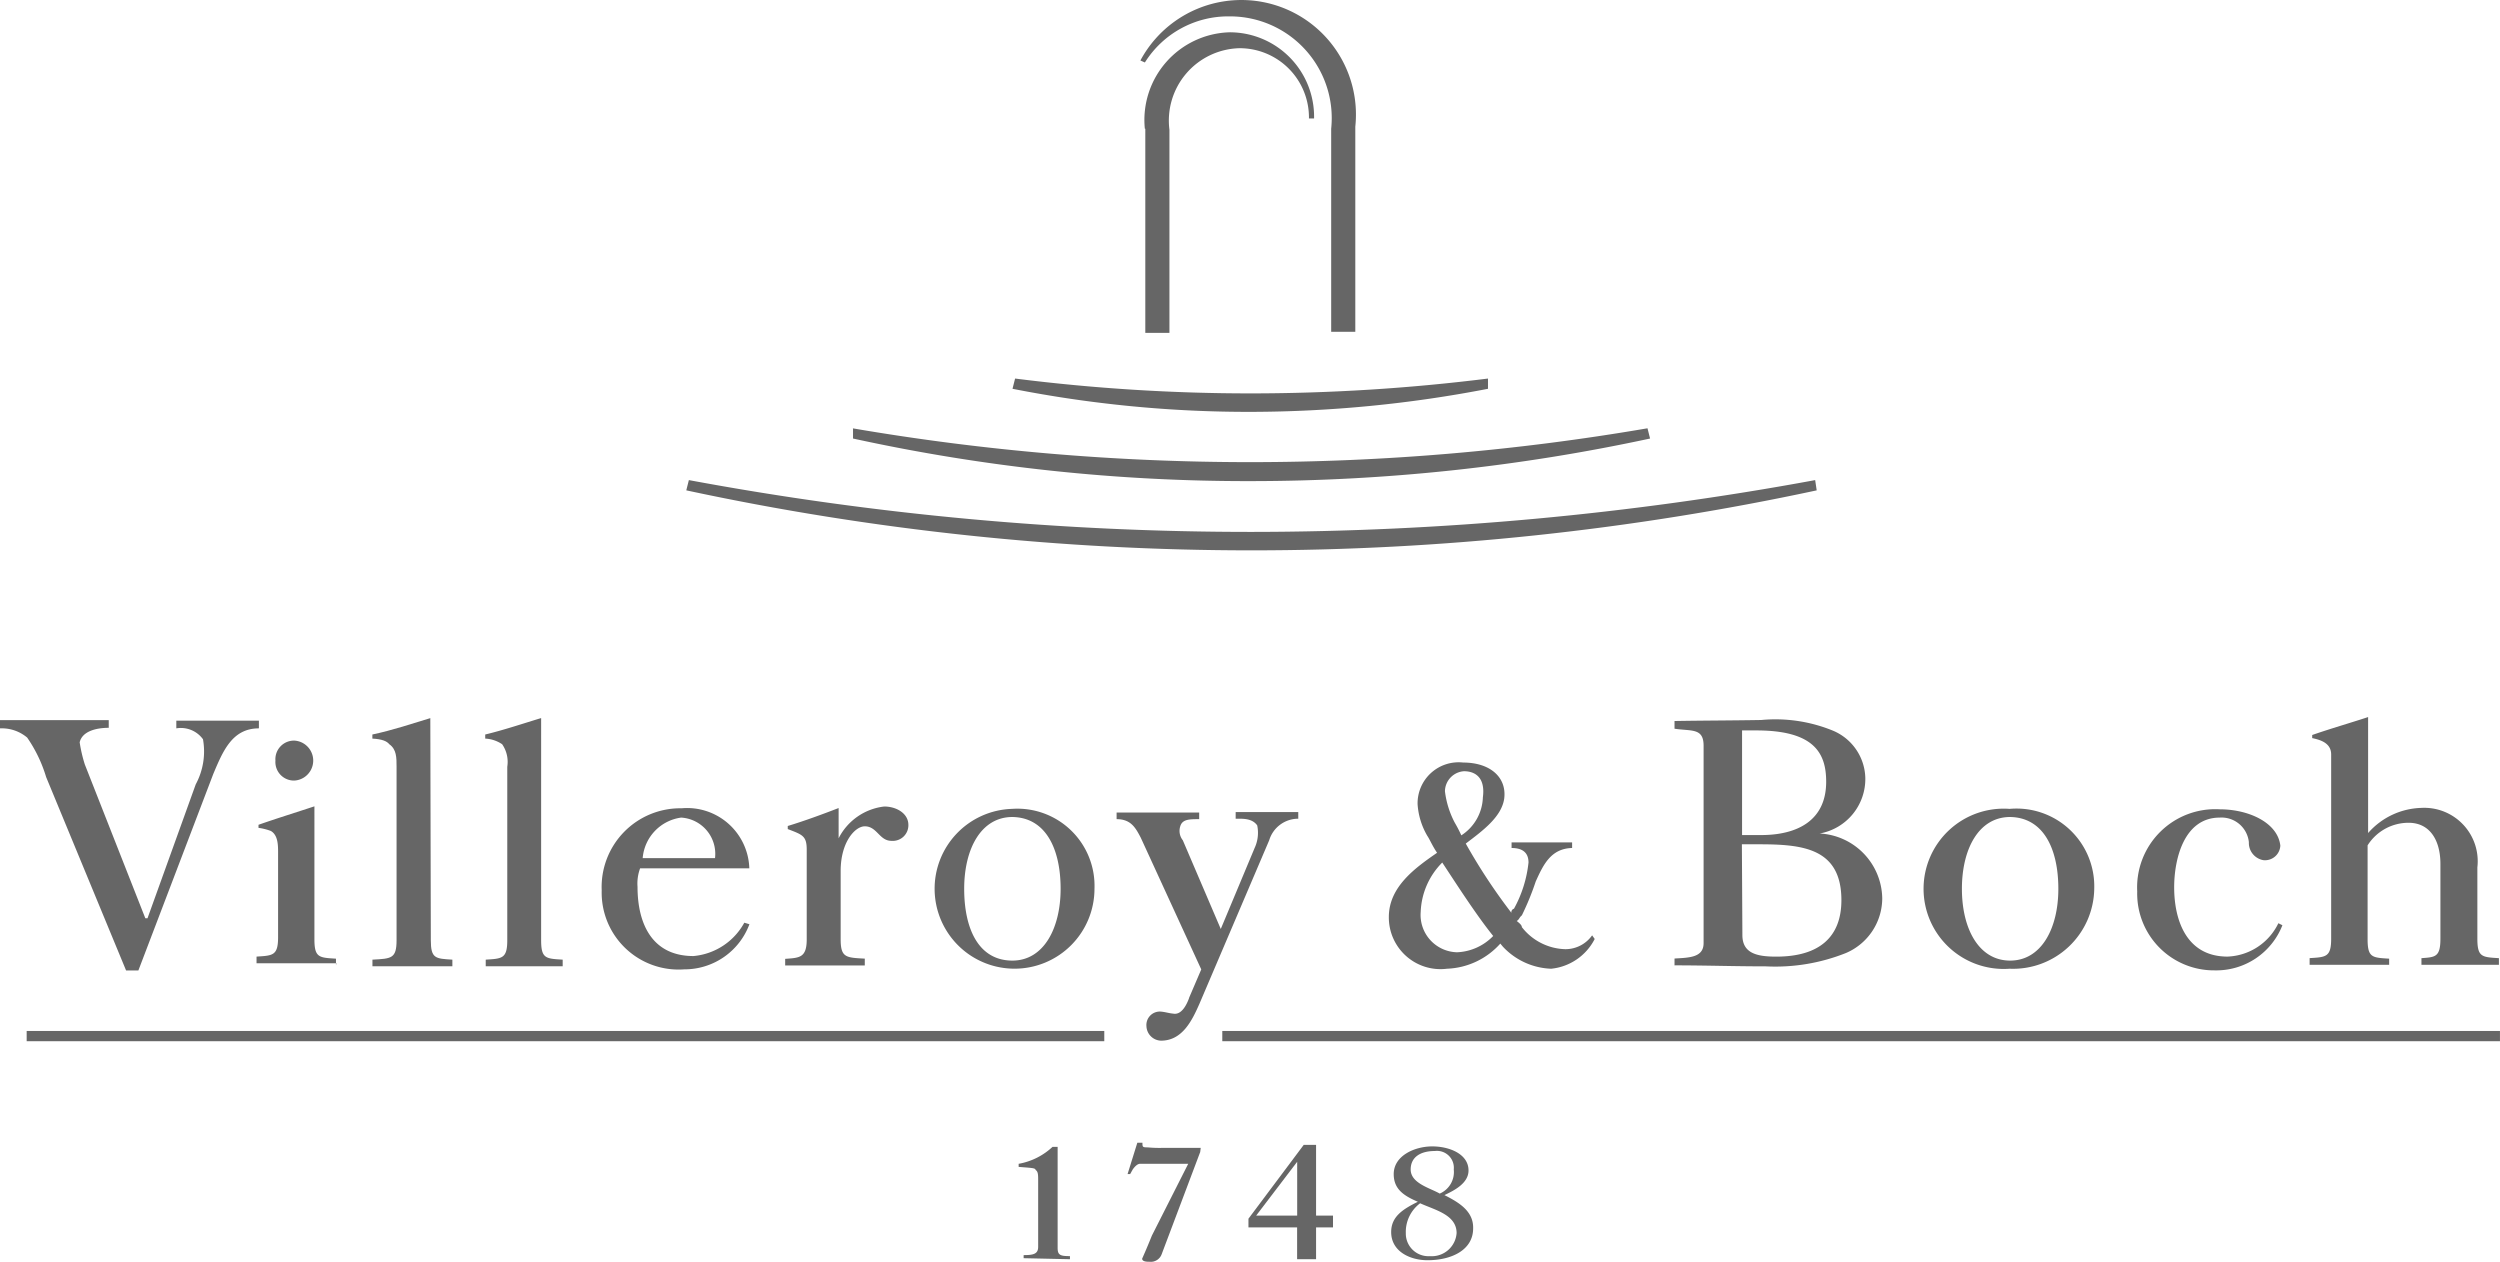 <svg xmlns="http://www.w3.org/2000/svg" width="68.809" height="34.729" viewBox="0 0 68.809 34.729"><g transform="translate(-742.6 -918.3)"><g transform="translate(742.6 918.3)"><path d="M908.8,1001.8a64.7,64.7,0,0,0,21.882,0l.071.282a52.215,52.215,0,0,1-10.969,1.172,50.812,50.812,0,0,1-10.969-1.172v-.282" transform="translate(-885.337 -990.012)" fill="#666"/><path d="M907.515,1012.182a74.091,74.091,0,0,1-31.115,0l.071-.282a84.4,84.4,0,0,0,15.5,1.426,85.677,85.677,0,0,0,15.5-1.426l.042.282" transform="translate(-857.511 -998.686)" fill="#666"/><path d="M953.087,992.382a34.591,34.591,0,0,1-6.508.635,33.536,33.536,0,0,1-6.579-.635l.071-.282a51.612,51.612,0,0,0,6.508.409,52.811,52.811,0,0,0,6.508-.409v.282" transform="translate(-912.132 -981.681)" fill="#666"/><path d="M965.8,927.254a2.414,2.414,0,0,1,2.329-2.654,2.323,2.323,0,0,1,2.329,2.372h-.141a1.907,1.907,0,0,0-1.92-1.934,1.993,1.993,0,0,0-1.92,2.245v5.59h-.664v-5.619" transform="translate(-934.29 -923.711)" fill="#666"/><path d="M965.027,920.022a2.705,2.705,0,0,1,2.329-1.271,2.8,2.8,0,0,1,2.8,3.092v5.59h.664v-5.647a3.153,3.153,0,0,0-5.915-1.821l.127.056" transform="translate(-933.517 -918.3)" fill="#666"/><path d="M986.212,1143.448l1.129-1.482v1.482Zm-.2.325h1.327v.875h.522v-.875h.466v-.325h-.466V1141.5h-.339L986,1143.533v.24" transform="translate(-951.638 -1109.99)" fill="#666" fill-rule="evenodd"/><path d="M1015.141,1143.1c-.268-.155-.8-.282-.8-.664,0-.339.268-.508.664-.508a.465.465,0,0,1,.522.508A.646.646,0,0,1,1015.141,1143.1Zm-.536.268c.4.184,1,.311,1,.819a.686.686,0,0,1-.734.635.623.623,0,0,1-.664-.635A.985.985,0,0,1,1014.6,1143.367Zm.664-.226c.268-.127.664-.325.664-.678,0-.452-.522-.663-1-.663s-1.059.254-1.059.762c0,.409.268.593.664.762-.4.2-.734.4-.734.833,0,.536.522.776,1,.776.664,0,1.256-.282,1.256-.875.014-.48-.4-.72-.791-.918" transform="translate(-975.514 -1110.248)" fill="#666" fill-rule="evenodd"/><path d="M942.612,1144.992v-.085c-.268,0-.339-.028-.339-.226V1141.9h-.141a1.831,1.831,0,0,1-.932.466v.085c.339.028.466.028.466.085.071.042.071.141.071.282v1.835c0,.2-.141.226-.4.226v.085l1.271.028" transform="translate(-913.163 -1110.334)" fill="#666"/><path d="M964.5,1141.241h-1.059a3.557,3.557,0,0,1-.4-.014c-.141,0-.141-.014-.141-.127h-.141l-.268.861h.071l.071-.127c.071-.1.141-.155.2-.155h1.327l-1,1.976c-.141.353-.268.635-.268.635,0,.085.141.085.2.085a.319.319,0,0,0,.339-.212l1.059-2.809.014-.113" transform="translate(-931.456 -1109.647)" fill="#666"/><path d="M747.8,1119.582h29.66v-.282H747.8Z" transform="translate(-747.066 -1090.924)" fill="#666"/><path d="M980.9,1119.582h35.166v-.282H980.9Z" transform="translate(-947.258 -1090.924)" fill="#666"/><path d="M928,1078.2a2.124,2.124,0,0,0-2.273-2.2,2.2,2.2,0,1,0,2.273,2.2Zm-.932,0c0,1.087-.466,1.976-1.327,1.976-.932,0-1.327-.875-1.327-1.976s.466-1.976,1.327-1.976c.918.014,1.327.875,1.327,1.976" transform="translate(-897.876 -1053.737)" fill="#666" fill-rule="evenodd"/><path d="M1070.864,1062.095h.466c1.2,0,2.273.1,2.273,1.539,0,1-.593,1.553-1.793,1.553-.522,0-.932-.085-.932-.593l-.014-2.5Zm0-3.134h.4c1.6,0,1.92.635,1.92,1.412,0,1.073-.8,1.468-1.793,1.468h-.522v-2.88Zm-1.864,6.466c.875,0,1.666.028,2.527.028a5.247,5.247,0,0,0,2.2-.367,1.642,1.642,0,0,0,1-1.511,1.816,1.816,0,0,0-1.722-1.779,1.525,1.525,0,0,0,1.256-1.539,1.449,1.449,0,0,0-.875-1.285,4.172,4.172,0,0,0-1.99-.3c-.8.014-1.6.014-2.386.028v.212c.466.071.8-.028.8.466v5.435c0,.4-.4.4-.8.424v.183" transform="translate(-1022.921 -1038.857)" fill="#666" fill-rule="evenodd"/><path d="M1122.559,1078.2a2.14,2.14,0,0,0-2.329-2.2,2.206,2.206,0,1,0,0,4.4A2.235,2.235,0,0,0,1122.559,1078.2Zm-.988,0c0,1.087-.466,1.976-1.327,1.976s-1.327-.875-1.327-1.976.466-1.976,1.327-1.976c.918.014,1.327.875,1.327,1.976" transform="translate(-1064.918 -1053.737)" fill="#666" fill-rule="evenodd"/><path d="M742.614,1058.926a1.084,1.084,0,0,1,.734.254,3.848,3.848,0,0,1,.522,1.087l2.2,5.322h.339l2.061-5.407c.268-.635.522-1.256,1.256-1.256v-.212h-2.273v.212a.752.752,0,0,1,.734.3,1.908,1.908,0,0,1-.2,1.242l-1.327,3.685H746.6l-1.666-4.235a3.943,3.943,0,0,1-.141-.607c.071-.311.466-.4.8-.4v-.212H742.6v.226" transform="translate(-742.6 -1038.879)" fill="#666"/><path d="M816.8,1058.3c-.466.141-1.059.339-1.6.452v.113c.268.014.4.071.466.155.2.141.2.367.2.621v4.772c0,.508-.141.508-.664.536v.183h2.2v-.183c-.466-.028-.593-.028-.593-.536l-.014-6.113" transform="translate(-804.951 -1038.536)" fill="#666"/><path d="M838.739,1058.3c-.466.141-1.059.339-1.539.452v.113a.912.912,0,0,1,.466.155.855.855,0,0,1,.141.621v4.772c0,.508-.141.508-.593.536v.183h2.118v-.183c-.466-.028-.593-.028-.593-.536V1058.3" transform="translate(-823.845 -1038.536)" fill="#666"/><path d="M897.888,1079.876v-.183c-.522-.028-.664-.028-.664-.536v-1.878c0-.8.4-1.228.664-1.228.339,0,.4.4.734.4a.43.43,0,0,0,.466-.437c0-.325-.339-.508-.664-.508a1.615,1.615,0,0,0-1.256.875v-.833c-.4.155-.932.353-1.4.494v.085c.4.155.522.184.522.565v2.471c0,.508-.2.508-.593.536v.183h2.188" transform="translate(-874.086 -1053.308)" fill="#666"/><path d="M1163.182,1079.234a1.622,1.622,0,0,1-1.4.918c-1.129,0-1.468-1-1.468-1.906,0-.776.268-1.92,1.256-1.92a.756.756,0,0,1,.8.678.482.482,0,0,0,.4.494.423.423,0,0,0,.466-.4c-.071-.635-.875-1-1.666-1a2.152,2.152,0,0,0-2.273,2.259,2.113,2.113,0,0,0,2.132,2.174,1.955,1.955,0,0,0,1.864-1.242l-.113-.057" transform="translate(-1100.473 -1053.823)" fill="#666"/><path d="M1195.088,1064.933v-.183c-.466-.028-.593-.028-.593-.536v-2.583a1.33,1.33,0,0,1,1.129-.621c.593,0,.875.494.875,1.129v2.061c0,.508-.141.508-.522.536v.183h2.132v-.183c-.466-.028-.593-.028-.593-.536v-1.962a1.471,1.471,0,0,0-1.539-1.638,2.021,2.021,0,0,0-1.468.692V1058.1c-.466.155-1.059.325-1.539.494v.085c.268.056.522.155.522.452v5.068c0,.508-.141.508-.593.536v.183h2.188" transform="translate(-1129.33 -1038.364)" fill="#666"/><path d="M794.788,1079.876v-.183c-.466-.028-.593-.028-.593-.536V1075.5c-.466.155-1.059.339-1.539.508v.085a1.5,1.5,0,0,1,.339.085c.2.113.2.4.2.593v2.329c0,.508-.141.508-.593.536v.183h2.2" transform="translate(-785.541 -1053.307)" fill="#666"/><path d="M796.3,1063.25a.512.512,0,0,1,.522-.551.551.551,0,0,1,0,1.1.511.511,0,0,1-.522-.551" transform="translate(-788.719 -1042.315)" fill="#666"/><path d="M861.029,1077.269h1.991a1,1,0,0,0-.932-1.115A1.227,1.227,0,0,0,861.029,1077.269Zm-.071.282a1.2,1.2,0,0,0-.071.508c0,1.016.4,1.906,1.539,1.906a1.774,1.774,0,0,0,1.4-.918l.141.042a1.907,1.907,0,0,1-1.793,1.242,2.117,2.117,0,0,1-2.273-2.174,2.166,2.166,0,0,1,2.2-2.259,1.712,1.712,0,0,1,1.863,1.652h-3.007" transform="translate(-843.34 -1053.651)" fill="#666"/><path d="M962.291,1081.725l.339-.791-1.666-3.628c-.141-.268-.268-.508-.664-.508v-.183h2.273v.183c-.268,0-.466,0-.522.2a.413.413,0,0,0,.071.381l1.045,2.442.932-2.23a.991.991,0,0,0,.071-.621c-.141-.2-.4-.184-.593-.184v-.183H965.3v.183a.834.834,0,0,0-.8.593l-1.92,4.5c-.2.452-.466,1.016-1.059,1.016a.414.414,0,0,1-.4-.4.37.37,0,0,1,.4-.4c.141.014.2.042.339.056.226.042.367-.24.438-.437" transform="translate(-929.567 -1054.252)" fill="#666"/><path d="M1015.391,1069a1.293,1.293,0,0,0,.593-1.045c.071-.536-.2-.72-.522-.72a.562.562,0,0,0-.522.551,2.5,2.5,0,0,0,.268.861A3.847,3.847,0,0,1,1015.391,1069Zm.875,2.767c-.466-.579-1-1.412-1.4-2.019a2.027,2.027,0,0,0-.593,1.355,1.028,1.028,0,0,0,1,1.115A1.468,1.468,0,0,0,1016.266,1071.772Zm.791-.565c-.071.057-.071.113-.141.155.071.057.141.113.141.169a1.567,1.567,0,0,0,1.2.607.9.9,0,0,0,.734-.381l.071.1a1.514,1.514,0,0,1-1.2.819,1.908,1.908,0,0,1-1.327-.607l-.071-.085a2.07,2.07,0,0,1-1.468.692,1.422,1.422,0,0,1-1.6-1.426c0-.833.734-1.355,1.327-1.765-.141-.212-.2-.367-.268-.466a1.976,1.976,0,0,1-.268-.875,1.13,1.13,0,0,1,1.256-1.143c.734,0,1.2.4,1.129.988-.071.508-.593.889-1.059,1.242a15.821,15.821,0,0,0,1.256,1.906.1.1,0,0,1,.071-.113,3.363,3.363,0,0,0,.4-1.271c0-.3-.2-.4-.466-.4v-.155h1.666v.155c-.593.014-.8.48-1,.918a7.48,7.48,0,0,1-.381.932" transform="translate(-975.17 -1046.008)" fill="#666"/></g></g></svg>